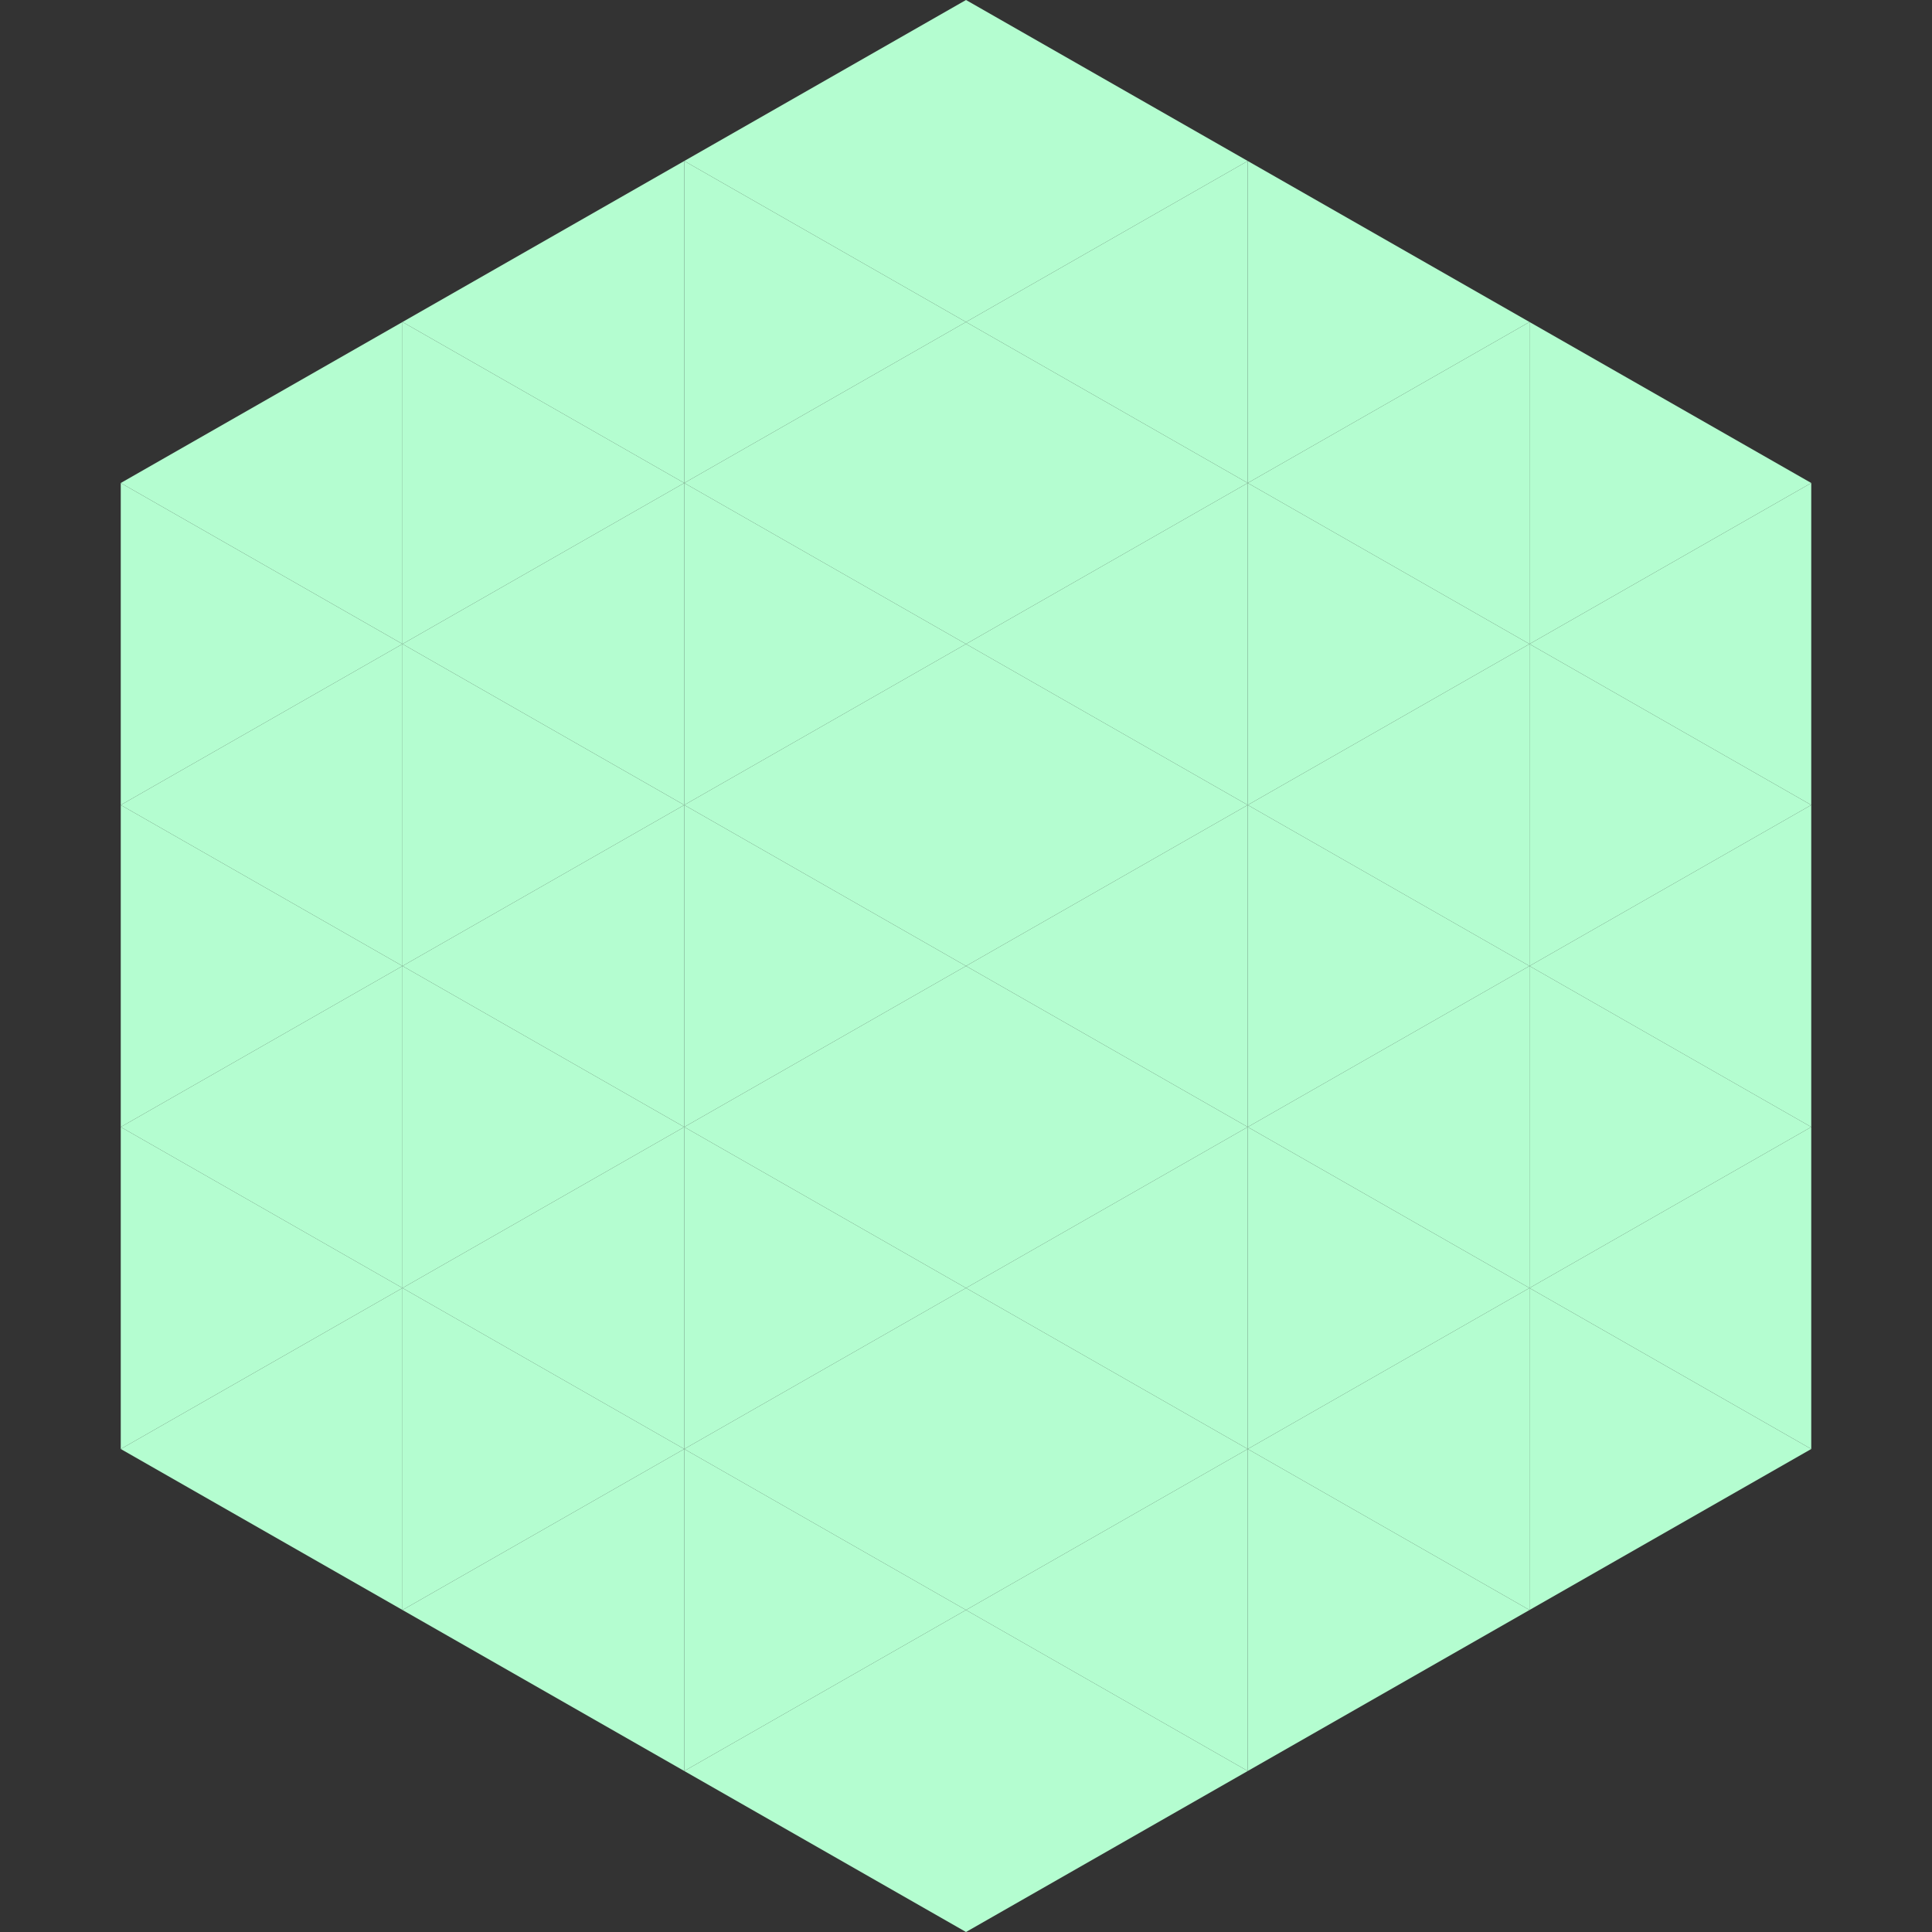 <?xml version="1.0"?>
<!-- Generated by SVGo -->
<svg width="240" height="240"
     xmlns="http://www.w3.org/2000/svg"
     xmlns:xlink="http://www.w3.org/1999/xlink">
<rect width="100%" height="100%" fill="#333333" stroke="none"/>
<polygon points="50,40 15,60 50,80" style="fill:rgb(180,253,208)" />
<polygon points="190,40 225,60 190,80" style="fill:rgb(180,253,208)" />
<polygon points="15,60 50,80 15,100" style="fill:rgb(180,253,208)" />
<polygon points="225,60 190,80 225,100" style="fill:rgb(180,253,208)" />
<polygon points="50,80 15,100 50,120" style="fill:rgb(180,253,208)" />
<polygon points="190,80 225,100 190,120" style="fill:rgb(180,253,208)" />
<polygon points="15,100 50,120 15,140" style="fill:rgb(180,253,208)" />
<polygon points="225,100 190,120 225,140" style="fill:rgb(180,253,208)" />
<polygon points="50,120 15,140 50,160" style="fill:rgb(180,253,208)" />
<polygon points="190,120 225,140 190,160" style="fill:rgb(180,253,208)" />
<polygon points="15,140 50,160 15,180" style="fill:rgb(180,253,208)" />
<polygon points="225,140 190,160 225,180" style="fill:rgb(180,253,208)" />
<polygon points="50,160 15,180 50,200" style="fill:rgb(180,253,208)" />
<polygon points="190,160 225,180 190,200" style="fill:rgb(180,253,208)" />
<polygon points="15,180 50,200 15,220" style="fill:rgb(255,255,255); fill-opacity:0" />
<polygon points="225,180 190,200 225,220" style="fill:rgb(255,255,255); fill-opacity:0" />
<polygon points="50,0 85,20 50,40" style="fill:rgb(255,255,255); fill-opacity:0" />
<polygon points="190,0 155,20 190,40" style="fill:rgb(255,255,255); fill-opacity:0" />
<polygon points="85,20 50,40 85,60" style="fill:rgb(180,253,208)" />
<polygon points="155,20 190,40 155,60" style="fill:rgb(180,253,208)" />
<polygon points="50,40 85,60 50,80" style="fill:rgb(180,253,208)" />
<polygon points="190,40 155,60 190,80" style="fill:rgb(180,253,208)" />
<polygon points="85,60 50,80 85,100" style="fill:rgb(180,253,208)" />
<polygon points="155,60 190,80 155,100" style="fill:rgb(180,253,208)" />
<polygon points="50,80 85,100 50,120" style="fill:rgb(180,253,208)" />
<polygon points="190,80 155,100 190,120" style="fill:rgb(180,253,208)" />
<polygon points="85,100 50,120 85,140" style="fill:rgb(180,253,208)" />
<polygon points="155,100 190,120 155,140" style="fill:rgb(180,253,208)" />
<polygon points="50,120 85,140 50,160" style="fill:rgb(180,253,208)" />
<polygon points="190,120 155,140 190,160" style="fill:rgb(180,253,208)" />
<polygon points="85,140 50,160 85,180" style="fill:rgb(180,253,208)" />
<polygon points="155,140 190,160 155,180" style="fill:rgb(180,253,208)" />
<polygon points="50,160 85,180 50,200" style="fill:rgb(180,253,208)" />
<polygon points="190,160 155,180 190,200" style="fill:rgb(180,253,208)" />
<polygon points="85,180 50,200 85,220" style="fill:rgb(180,253,208)" />
<polygon points="155,180 190,200 155,220" style="fill:rgb(180,253,208)" />
<polygon points="120,0 85,20 120,40" style="fill:rgb(180,253,208)" />
<polygon points="120,0 155,20 120,40" style="fill:rgb(180,253,208)" />
<polygon points="85,20 120,40 85,60" style="fill:rgb(180,253,208)" />
<polygon points="155,20 120,40 155,60" style="fill:rgb(180,253,208)" />
<polygon points="120,40 85,60 120,80" style="fill:rgb(180,253,208)" />
<polygon points="120,40 155,60 120,80" style="fill:rgb(180,253,208)" />
<polygon points="85,60 120,80 85,100" style="fill:rgb(180,253,208)" />
<polygon points="155,60 120,80 155,100" style="fill:rgb(180,253,208)" />
<polygon points="120,80 85,100 120,120" style="fill:rgb(180,253,208)" />
<polygon points="120,80 155,100 120,120" style="fill:rgb(180,253,208)" />
<polygon points="85,100 120,120 85,140" style="fill:rgb(180,253,208)" />
<polygon points="155,100 120,120 155,140" style="fill:rgb(180,253,208)" />
<polygon points="120,120 85,140 120,160" style="fill:rgb(180,253,208)" />
<polygon points="120,120 155,140 120,160" style="fill:rgb(180,253,208)" />
<polygon points="85,140 120,160 85,180" style="fill:rgb(180,253,208)" />
<polygon points="155,140 120,160 155,180" style="fill:rgb(180,253,208)" />
<polygon points="120,160 85,180 120,200" style="fill:rgb(180,253,208)" />
<polygon points="120,160 155,180 120,200" style="fill:rgb(180,253,208)" />
<polygon points="85,180 120,200 85,220" style="fill:rgb(180,253,208)" />
<polygon points="155,180 120,200 155,220" style="fill:rgb(180,253,208)" />
<polygon points="120,200 85,220 120,240" style="fill:rgb(180,253,208)" />
<polygon points="120,200 155,220 120,240" style="fill:rgb(180,253,208)" />
<polygon points="85,220 120,240 85,260" style="fill:rgb(255,255,255); fill-opacity:0" />
<polygon points="155,220 120,240 155,260" style="fill:rgb(255,255,255); fill-opacity:0" />
</svg>
